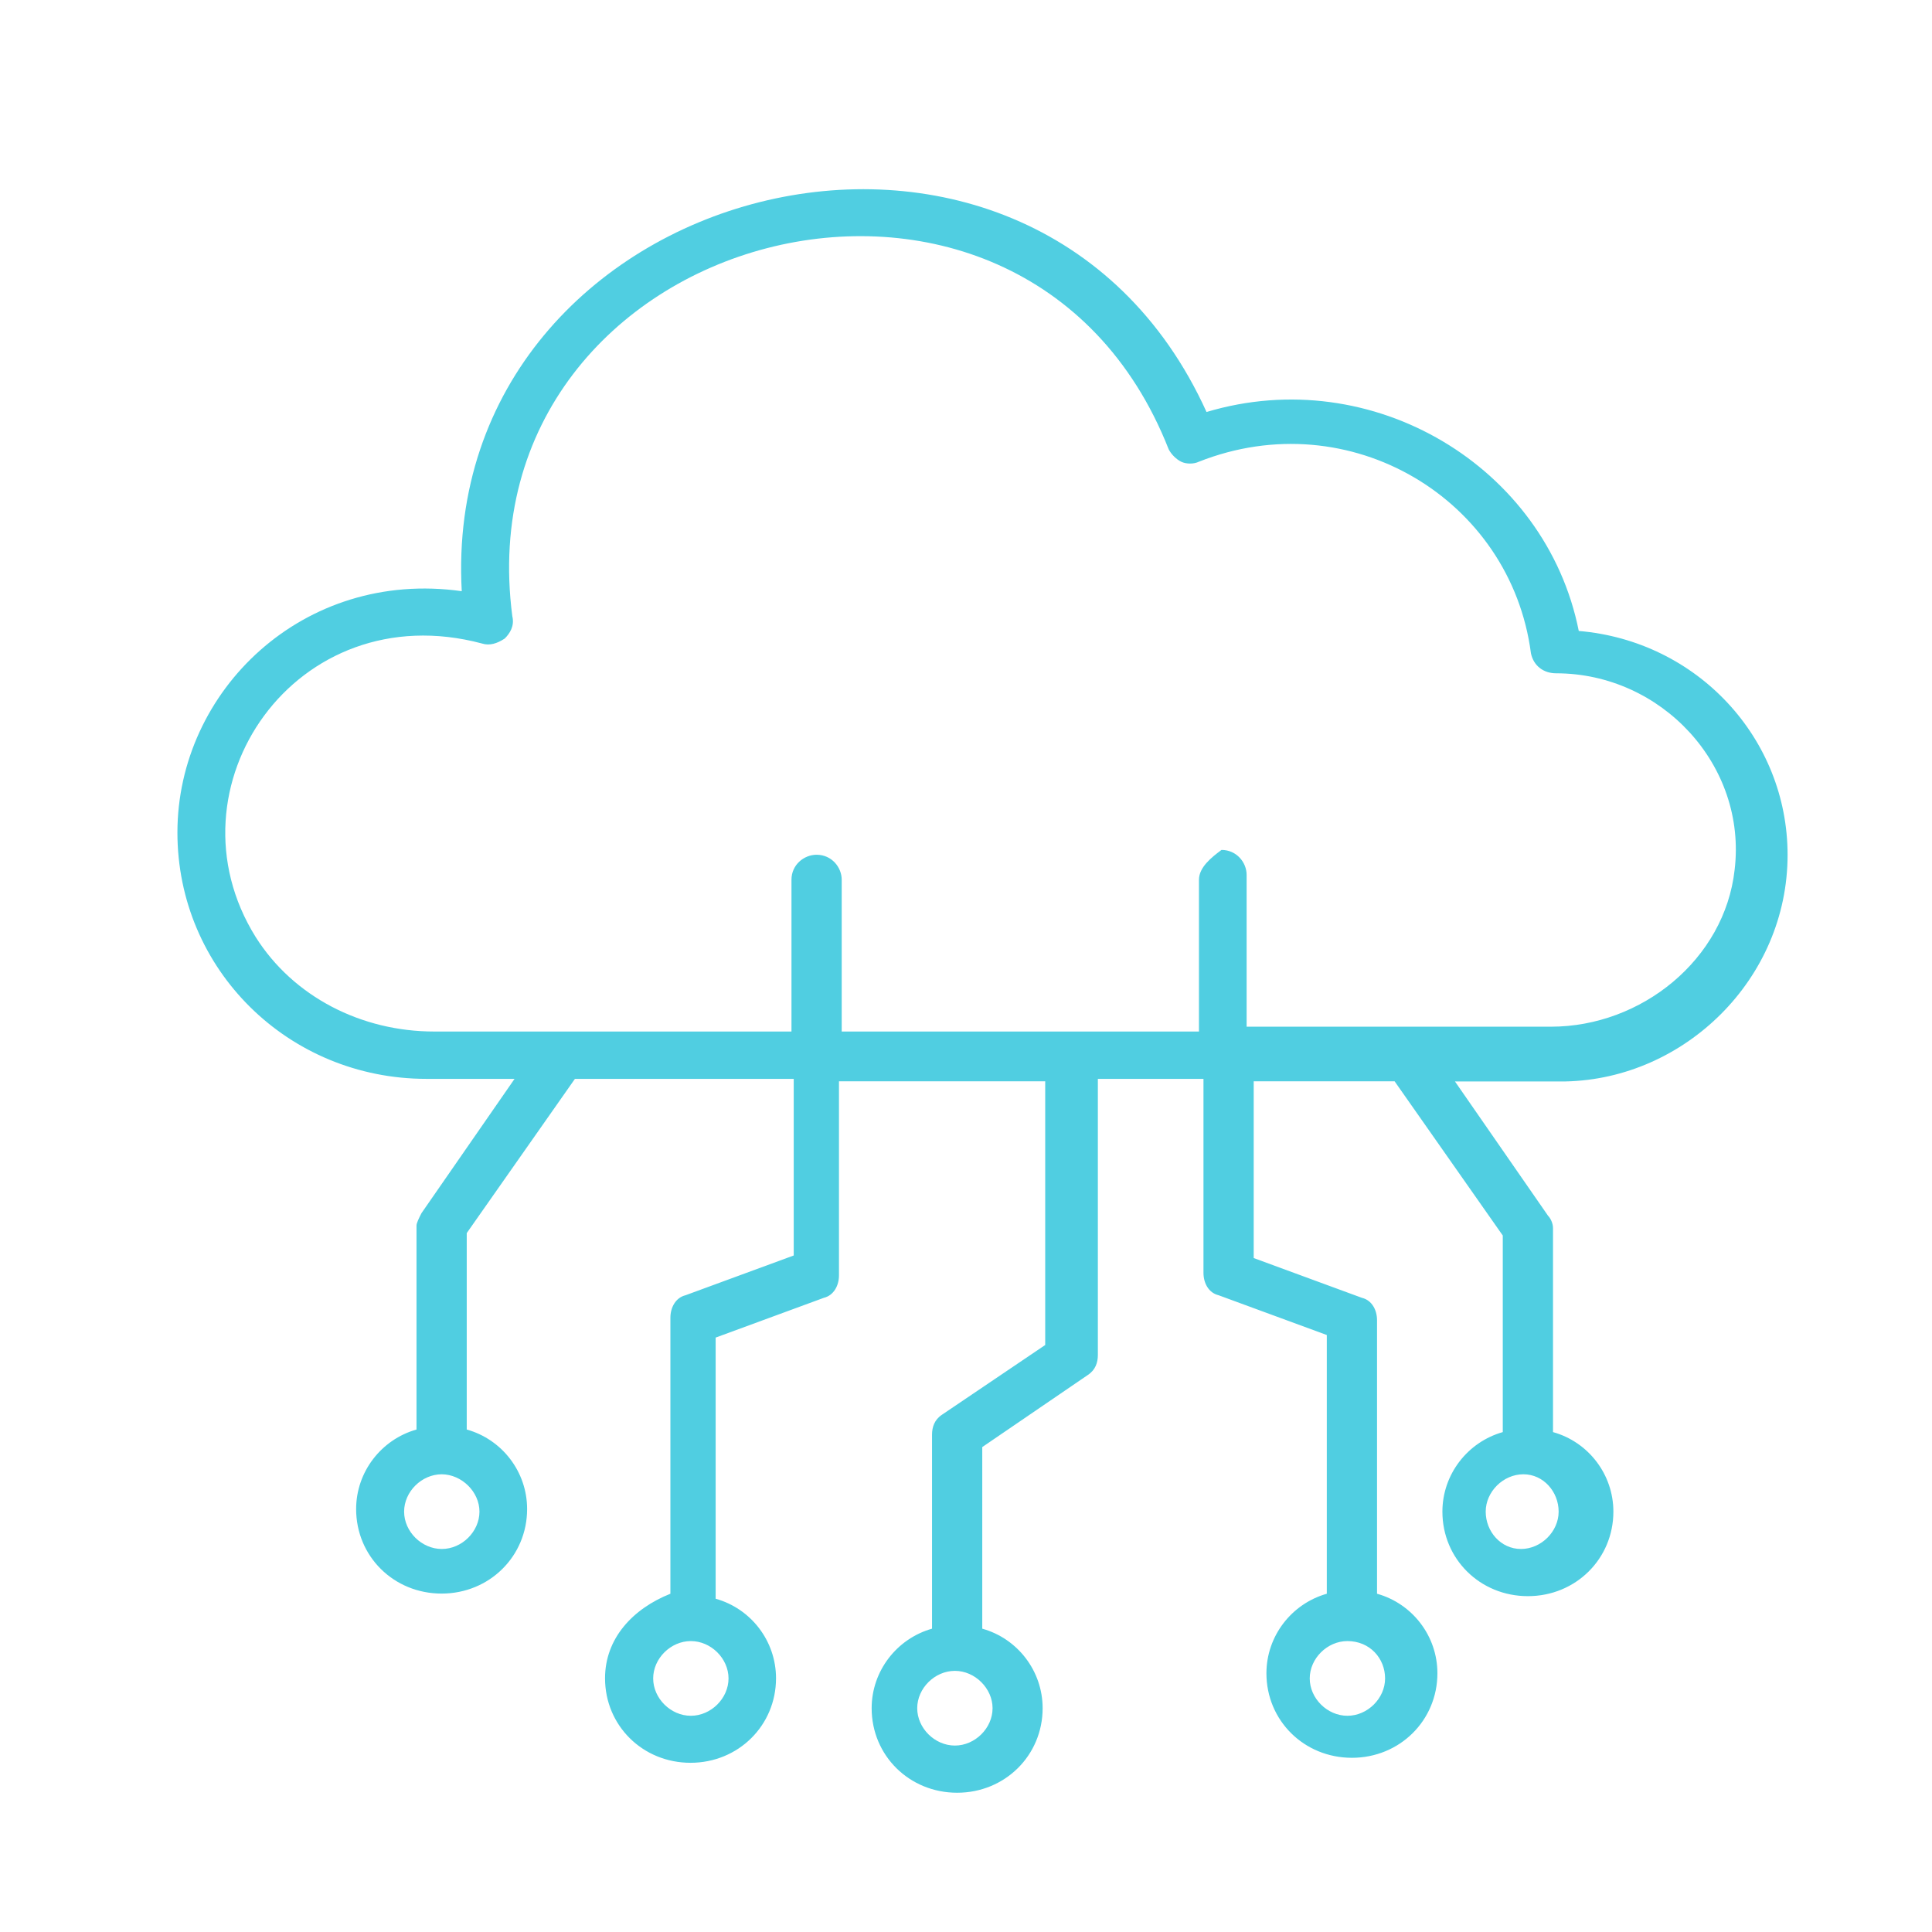<?xml version="1.0" encoding="utf-8"?>
<!-- Generator: Adobe Illustrator 22.0.1, SVG Export Plug-In . SVG Version: 6.00 Build 0)  -->
<svg version="1.1" id="katman_1" xmlns="http://www.w3.org/2000/svg" xmlns:xlink="http://www.w3.org/1999/xlink" x="0px" y="0px"
	 viewBox="0 0 120 120" style="enable-background:new 0 0 120 120;" xml:space="preserve">
<style type="text/css">
	.st0{fill:#50CEE1;}
	.st1{fill-rule:evenodd;clip-rule:evenodd;fill:#50CEE1;}
</style>
<g>
	<path class="st0" d="M111.03,53.1c0-7.26-5.62-13.29-12.97-13.91c-2.03-10.2-12.81-16.69-23.12-13.6
		C64,1.49,27.28,11.22,28.68,36.72c-9.84-1.39-17.66,6.18-17.66,14.99c0,8.5,6.88,15.3,15.47,15.3h5.47l-5.78,8.34
		c-0.16,0.31-0.31,0.62-0.31,0.77v12.67c-2.19,0.62-3.75,2.63-3.75,4.94c0,2.94,2.34,5.25,5.31,5.25s5.31-2.32,5.31-5.25
		c0-2.32-1.56-4.33-3.75-4.94V76.59l6.72-9.58h13.59v10.97l-6.72,2.47c-0.62,0.15-0.94,0.77-0.94,1.39v17.15
		c-2.34,0.93-4.06,2.78-4.06,5.25c0,2.94,2.34,5.25,5.31,5.25s5.31-2.32,5.31-5.25c0-2.32-1.56-4.33-3.75-4.94V83.08l6.72-2.47
		c0.62-0.15,0.94-0.77,0.94-1.39V67.16h12.81v16.38l-6.41,4.33c-0.47,0.31-0.62,0.77-0.62,1.24v12.05
		c-2.19,0.62-3.75,2.63-3.75,4.94c0,2.94,2.34,5.25,5.31,5.25s5.31-2.32,5.31-5.25c0-2.32-1.56-4.33-3.75-4.94V89.88l6.56-4.48
		c0.47-0.31,0.62-0.77,0.62-1.24V67.01h6.56v12.05c0,0.62,0.31,1.24,0.94,1.39l6.72,2.47v16.07c-2.19,0.62-3.75,2.63-3.75,4.94
		c0,2.94,2.34,5.25,5.31,5.25s5.31-2.32,5.31-5.25c0-2.32-1.56-4.33-3.75-4.94V82c0-0.62-0.31-1.24-0.94-1.39l-6.72-2.47V67.16h8.75
		l6.72,9.58v12.21c-2.19,0.62-3.75,2.63-3.75,4.94c0,2.94,2.34,5.25,5.31,5.25s5.31-2.32,5.31-5.25c0-2.32-1.56-4.33-3.75-4.94
		V76.28c0-0.31-0.16-0.62-0.31-0.77l-5.78-8.34h6.88C104.62,67.01,111.03,60.83,111.03,53.1z M29.78,93.89
		c0,1.24-1.09,2.32-2.34,2.32c-1.25,0-2.34-1.08-2.34-2.32c0-1.24,1.09-2.32,2.34-2.32C28.68,91.58,29.78,92.66,29.78,93.89z
		 M45.25,104.25c0,1.24-1.09,2.32-2.34,2.32c-1.25,0-2.34-1.08-2.34-2.32c0-1.24,1.09-2.32,2.34-2.32S45.25,103.01,45.25,104.25z
		 M61.65,106.1c0,1.24-1.09,2.32-2.34,2.32c-1.25,0-2.34-1.08-2.34-2.32c0-1.24,1.09-2.32,2.34-2.32
		C60.56,103.78,61.65,104.87,61.65,106.1z M86.03,104.25c0,1.24-1.09,2.32-2.34,2.32s-2.34-1.08-2.34-2.32
		c0-1.24,1.09-2.32,2.34-2.32C85.09,101.93,86.03,103.01,86.03,104.25z M96.81,93.89c0,1.24-1.09,2.32-2.34,2.32
		s-2.19-1.08-2.19-2.32c0-1.24,1.09-2.32,2.34-2.32S96.81,92.66,96.81,93.89z M74.47,54.64v9.43H52.28v-9.43
		c0-0.77-0.62-1.55-1.56-1.55l0,0c-0.78,0-1.56,0.62-1.56,1.55v9.43H26.97c-4.53,0-8.75-2.16-11.09-5.87
		c-5.78-9.27,2.5-21.32,14.06-18.23c0.47,0.15,0.94,0,1.41-0.31c0.31-0.31,0.62-0.77,0.47-1.39C28.68,14.16,63.53,4.89,72.59,27.91
		c0.16,0.31,0.47,0.62,0.78,0.77c0.31,0.15,0.78,0.15,1.09,0c9.38-3.71,19.38,2.32,20.63,11.9c0.16,0.77,0.78,1.24,1.56,1.24
		c6.56,0,11.87,5.72,11.09,12.21c-0.62,5.56-5.78,9.74-11.41,9.74H77.43v-9.43c0-0.77-0.62-1.55-1.56-1.55l0,0
		C75.25,53.25,74.47,53.87,74.47,54.64z"/>
</g>
</svg>
